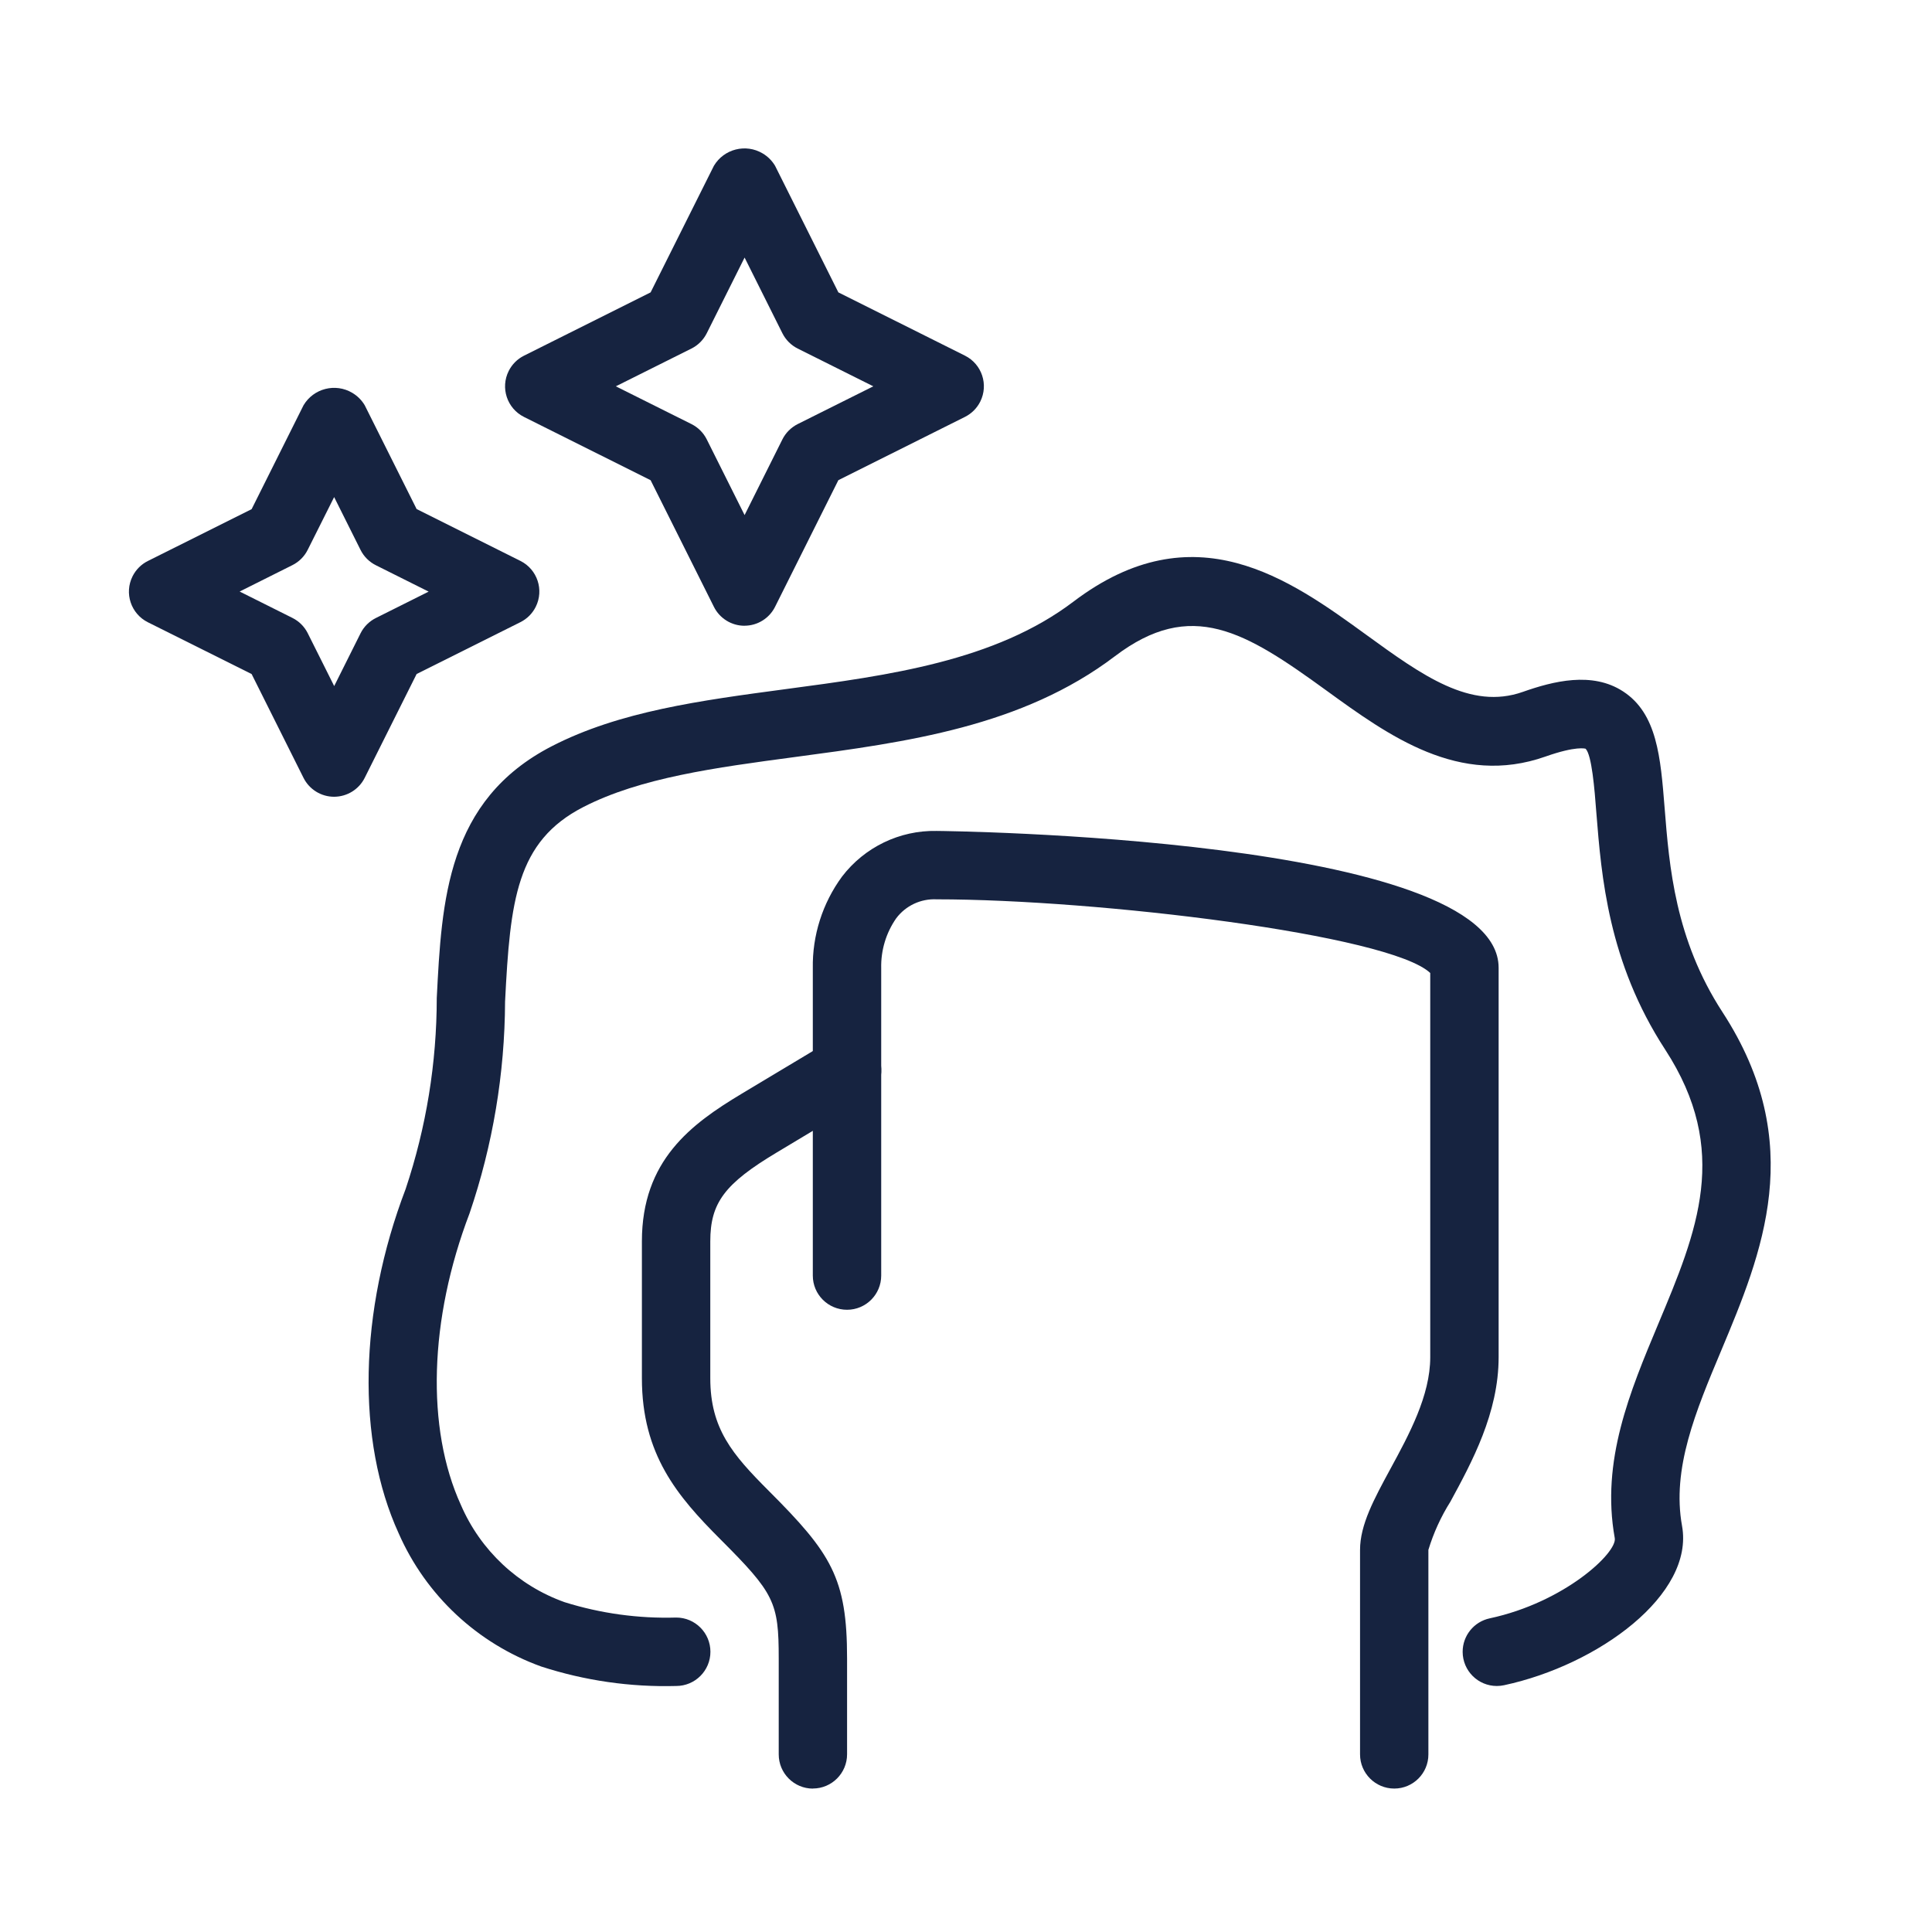 <?xml version="1.0" encoding="UTF-8"?>
<svg xmlns="http://www.w3.org/2000/svg" xmlns:xlink="http://www.w3.org/1999/xlink" version="1.1" x="0px" y="0px" viewBox="0 0 450 450" style="enable-background:new 0 0 450 450;" xml:space="preserve">
<style type="text/css">
	.st0{clip-path:url(#SVGID_00000150812363506969926780000006801977505077449886_);}
	.st1{fill:#162340;}
	.st2{clip-path:url(#SVGID_00000027594252919300797350000008752885404053548729_);}
	.st3{clip-path:url(#SVGID_00000017506121933112732850000005030299402942761663_);}
	.st4{clip-path:url(#SVGID_00000036242567534380458540000017175802399514896313_);}
	.st5{clip-path:url(#SVGID_00000137828165355626336880000008880536899564908939_);}
	.st6{clip-path:url(#SVGID_00000058580613055117574340000005810427867962782359_);}
	.st7{clip-path:url(#SVGID_00000008134076532541236740000008117751755422142123_);}
	.st8{clip-path:url(#SVGID_00000147211728589709729130000017254364653690910864_);}
	.st9{clip-path:url(#SVGID_00000062904538724922812780000007182206253286518695_);}
	.st10{clip-path:url(#SVGID_00000060716514639317762030000010458552716648538815_);}
</style>
<g id="Daglig_Renhold">
</g>
<g id="Vinduspuss">
</g>
<g id="Tepperens">
</g>
<g id="Hovedrengjøring">
	<g id="Group_70" transform="translate(0 0)">
		<g>
			<defs>
				<rect id="SVGID_00000082370549407975690250000001225746630606461110_" x="30.03" y="34.57" width="382.4" height="382.02"></rect>
			</defs>
			<clipPath id="SVGID_00000138540659218593774380000014215639104071067567_">
				<use xlink:href="#SVGID_00000082370549407975690250000001225746630606461110_" style="overflow:visible;"></use>
			</clipPath>
			
				<g id="Group_69" transform="translate(0 0)" style="clip-path:url(#SVGID_00000138540659218593774380000014215639104071067567_);">
				<path id="Path_126" class="st1" d="M189.35,416.6c-4.4,0-7.97-3.57-7.97-7.97v-22.35c0-13.11-1.02-15.17-13.6-27.76      c-10-10.01-18.27-19.73-18.27-37.52v-31.86c0-18.86,11.46-27.32,23.21-34.37l20.49-12.29c3.77-2.26,8.67-1.04,10.93,2.73      c2.26,3.77,1.04,8.67-2.73,10.93l0,0l-20.5,12.3c-12.15,7.28-15.47,11.74-15.47,20.7v31.87c0,11.78,5.16,17.77,13.6,26.22      c14.57,14.57,18.26,20.31,18.26,39.03v22.35c0,4.4-3.57,7.97-7.97,7.97"></path>
				<path id="Path_127" class="st1" d="M324.75,416.59c-4.4,0-7.97-3.57-7.97-7.97v-47.62c0-5.85,3.27-11.86,7.04-18.81      c4.37-8.03,9.31-17.13,9.31-26.06v-89.5c-9.39-8.92-77.51-17.16-114.95-17.16h-0.03c-3.67-0.18-7.19,1.47-9.4,4.41      c-2.38,3.41-3.6,7.5-3.5,11.65v71.57c0,4.4-3.56,7.97-7.96,7.97s-7.97-3.56-7.97-7.96c0,0,0-0.01,0-0.01v-71.56      c-0.13-7.67,2.26-15.17,6.8-21.36c5.23-6.85,13.41-10.81,22.03-10.64c1.29,0,130.9,1.35,130.91,31.87v90.7      c0,12.99-6.23,24.45-11.24,33.67c-2.2,3.49-3.92,7.26-5.12,11.21v47.64C332.71,413.02,329.15,416.59,324.75,416.59"></path>
				<path id="Path_128" class="st1" d="M348.66,392.7c-4.4,0.01-7.97-3.55-7.98-7.95c-0.01-3.77,2.63-7.03,6.32-7.81      c17.41-3.73,29.72-15.3,29.11-18.68c-3.25-17.98,3.55-34.16,10.11-49.84c9.09-21.68,16.94-40.41,1.62-63.97      c-13.26-20.36-14.84-40.41-16.01-55.02c-0.43-5.74-1.08-13.62-2.52-15.04c-0.06,0-2.15-0.71-9.32,1.82      c-20.09,7.1-36.54-4.85-51.08-15.4c-18.91-13.73-31.44-21.47-49.24-7.95c-21.64,16.41-48.54,20-74.55,23.47      c-18.48,2.47-35.95,4.8-49.28,11.66c-15.57,8.01-17.01,21.73-18.2,45.29c-0.07,16.78-2.86,33.45-8.27,49.33      c-9.42,24.68-10.17,50.07-2.02,67.92c4.56,10.57,13.3,18.78,24.15,22.65c8.41,2.63,17.2,3.84,26,3.58c4.4,0,7.97,3.57,7.97,7.97      c0,4.4-3.57,7.97-7.97,7.97l0,0c-10.67,0.29-21.31-1.24-31.46-4.54c-14.84-5.36-26.83-16.56-33.18-31.01      c-9.89-21.64-9.28-51.63,1.62-80.21c4.8-14.34,7.24-29.36,7.25-44.49c1.15-22.64,2.33-46.05,26.81-58.65      c15.78-8.12,34.57-10.63,54.46-13.29c23.96-3.19,48.74-6.51,67.03-20.38c28.13-21.34,50.36-5.22,68.24,7.76      c12.99,9.43,24.24,17.56,36.41,13.27c7.11-2.51,16.18-4.8,23.36-0.12c7.94,5.16,8.74,15.33,9.68,27.12      c1.08,13.65,2.44,30.62,13.48,47.59c19.91,30.62,9.16,56.23-0.3,78.83c-5.94,14.14-11.54,27.51-9.12,40.84      c2.89,16-19.52,32.4-41.45,37.1c-0.55,0.12-1.12,0.18-1.68,0.18"></path>
				<path id="Path_129" class="st1" d="M77.82,185.58c-3.02,0-5.78-1.71-7.13-4.41L58.61,157l-24.18-12.07      c-3.94-1.98-5.53-6.77-3.55-10.71c0.77-1.53,2.01-2.78,3.55-3.55l24.18-12.08l12.09-24.2c2.34-3.93,7.43-5.23,11.37-2.88      c1.19,0.71,2.18,1.7,2.88,2.88l12.09,24.18l24.18,12.08c3.94,1.97,5.53,6.76,3.56,10.7c-0.77,1.54-2.02,2.79-3.56,3.56      l-24.18,12.08l-12.09,24.18C83.6,183.87,80.84,185.57,77.82,185.58 M55.82,137.78l12.3,6.15c1.54,0.77,2.79,2.02,3.56,3.56      l6.16,12.31l6.14-12.29c0.77-1.54,2.02-2.79,3.56-3.56l12.3-6.15l-12.3-6.15c-1.54-0.77-2.79-2.02-3.56-3.56l-6.15-12.31      l-6.16,12.29c-0.77,1.54-2.02,2.79-3.56,3.56L55.82,137.78z"></path>
				<path id="Path_130" class="st1" d="M173.41,145.75c-3.02,0-5.78-1.71-7.13-4.41l-14.74-29.49l-29.5-14.74      c-3.94-1.98-5.53-6.77-3.55-10.71c0.77-1.53,2.01-2.78,3.55-3.55l29.5-14.75l14.74-29.48c2.34-3.93,7.43-5.23,11.37-2.88      c1.19,0.71,2.18,1.7,2.88,2.88l14.74,29.48l29.49,14.74c3.94,1.97,5.53,6.76,3.56,10.7c-0.77,1.54-2.02,2.79-3.56,3.56      l-29.49,14.74l-14.74,29.49c-1.35,2.7-4.11,4.41-7.12,4.41 M143.44,89.98l17.62,8.8c1.54,0.77,2.79,2.02,3.56,3.57l8.81,17.62      l8.8-17.62c0.77-1.54,2.02-2.79,3.56-3.57l17.62-8.8l-17.62-8.8c-1.54-0.77-2.79-2.03-3.56-3.57l-8.8-17.62l-8.81,17.62      c-0.77,1.54-2.02,2.8-3.56,3.57L143.44,89.98z"></path>
			</g>
		</g>
	</g>
</g>
<g id="Gulvbehandling">
</g>
<g id="Smittebehandling">
</g>
<g id="Robot_og_sensorteknologi">
</g>
<g id="Matteservice">
</g>
<g id="Hygieneartikler">
</g>
<g id="Andre_tjenester">
</g>
</svg>
